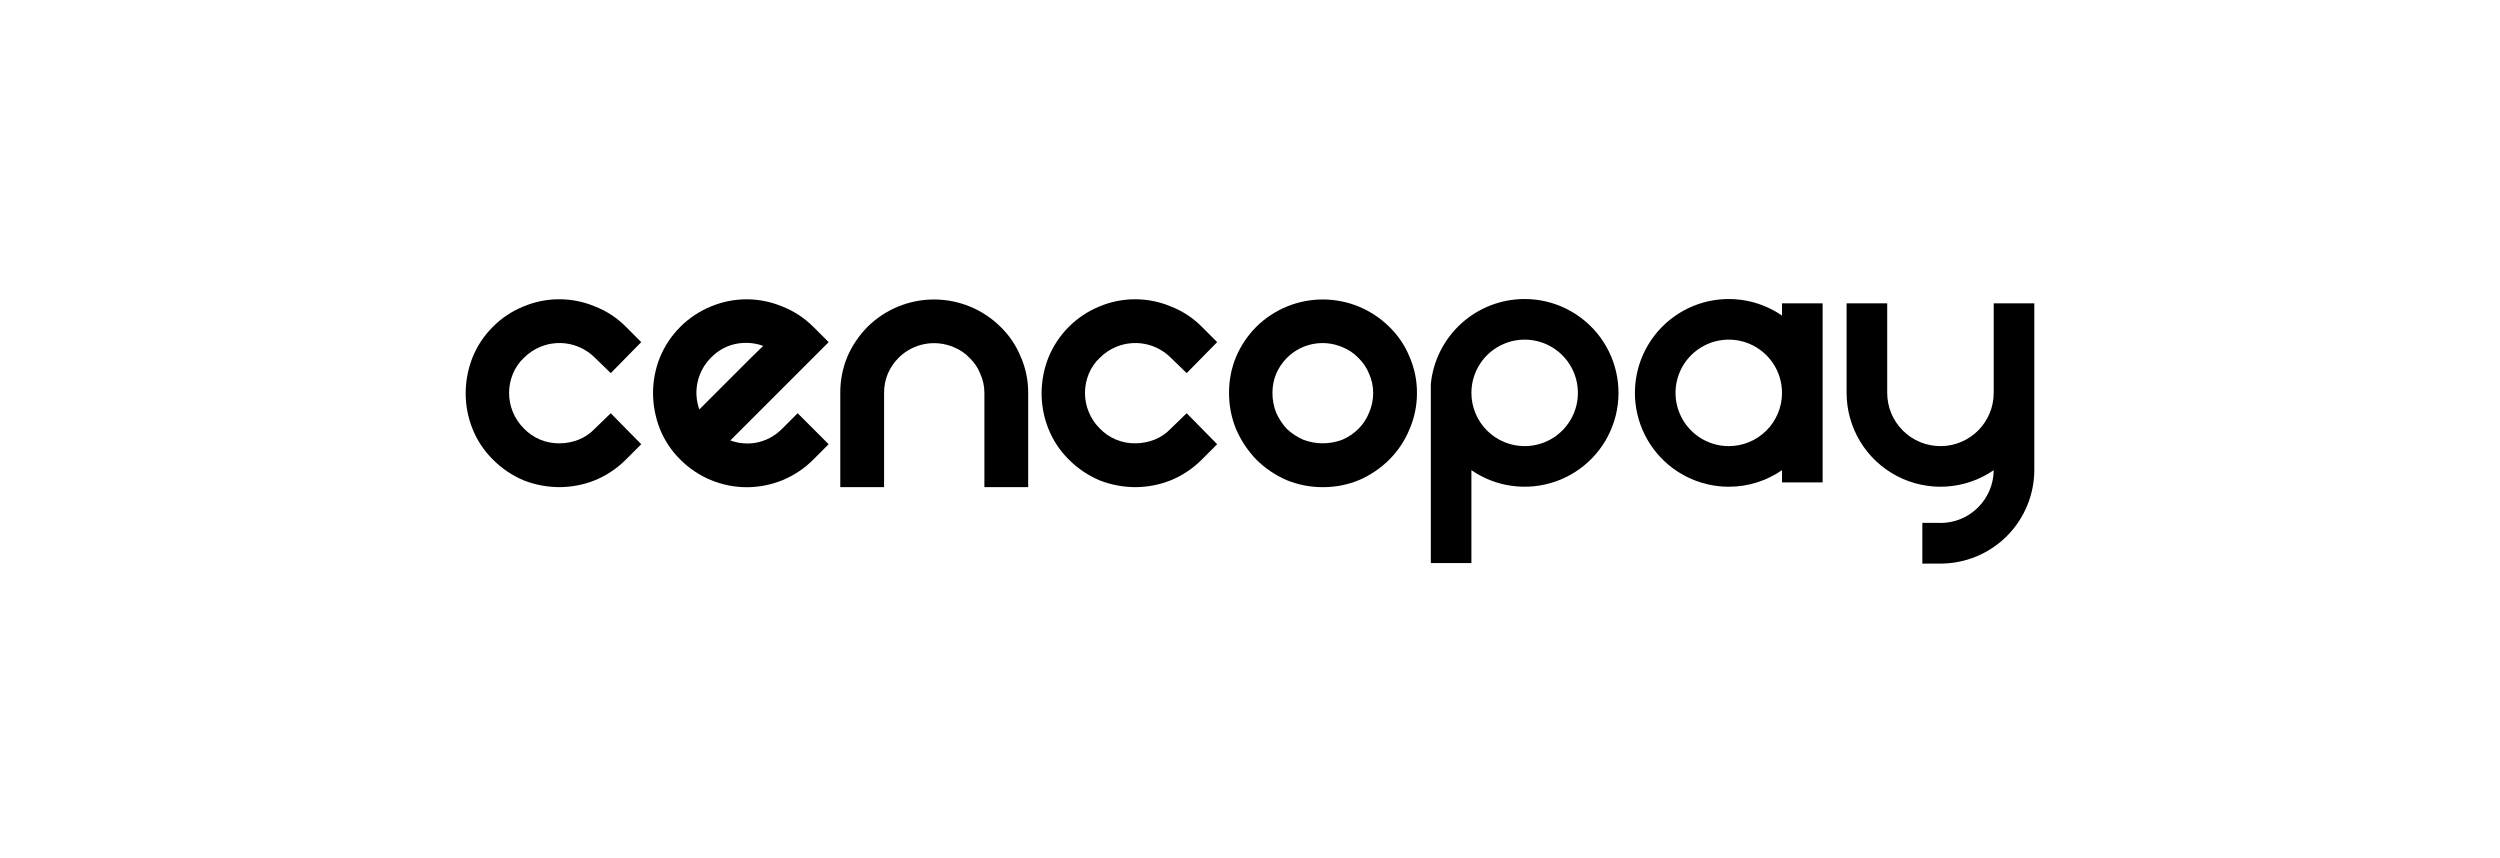 <svg width="510" height="175" viewBox="0 0 510 175" fill="none" xmlns="http://www.w3.org/2000/svg">
<path d="M106.882 73C107.848 72.022 109.003 71.251 110.277 70.734C112.147 69.971 114.2 69.781 116.177 70.185C118.155 70.59 119.968 71.572 121.387 73.007L124.596 76.114L130.812 69.796L127.698 66.673C125.888 64.841 123.71 63.415 121.307 62.491C119.023 61.539 116.573 61.049 114.098 61.047C111.623 61.046 109.173 61.534 106.887 62.482C104.507 63.423 102.348 64.85 100.551 66.673C98.73 68.469 97.304 70.625 96.365 73.004C95.461 75.313 94.998 77.771 95 80.251C94.998 82.704 95.461 85.134 96.365 87.414C97.304 89.793 98.73 91.95 100.551 93.746C102.36 95.574 104.514 97.026 106.887 98.017C109.197 98.909 111.65 99.369 114.126 99.375C116.581 99.369 119.014 98.903 121.298 98.002C123.696 97.026 125.873 95.576 127.698 93.738L130.812 90.624L124.592 84.301L121.359 87.432C120.435 88.412 119.311 89.179 118.062 89.682C116.81 90.182 115.475 90.438 114.127 90.437C112.776 90.46 111.434 90.203 110.187 89.683C108.939 89.163 107.813 88.391 106.878 87.415C105.9 86.45 105.129 85.295 104.613 84.021C103.6 81.549 103.6 78.778 104.613 76.305C105.118 75.049 105.892 73.918 106.879 72.991" fill="black"/>
<path d="M165.915 66.679C164.103 64.849 161.923 63.425 159.52 62.501C157.235 61.55 154.785 61.06 152.311 61.059C149.836 61.058 147.386 61.545 145.1 62.492C142.731 63.451 140.58 64.876 138.773 66.683C136.966 68.49 135.541 70.642 134.582 73.01C133.685 75.29 133.222 77.718 133.218 80.168C133.227 82.646 133.689 85.102 134.582 87.413C135.524 89.792 136.951 91.948 138.773 93.744C140.552 95.534 142.667 96.954 144.997 97.923C147.327 98.892 149.825 99.391 152.348 99.391C154.872 99.391 157.37 98.892 159.7 97.923C162.03 96.954 164.145 95.534 165.924 93.744L169.042 90.621L162.72 84.299L159.601 87.417C158.085 88.988 156.1 90.023 153.945 90.366C153.445 90.437 152.942 90.472 152.438 90.471C151.261 90.47 150.093 90.26 148.989 89.85L169.047 69.797L165.928 66.679H165.915ZM152.21 69.943C153.4 69.942 154.58 70.152 155.696 70.564C155.046 71.202 154.247 71.977 153.299 72.888L142.659 83.527C142.01 81.711 141.894 79.748 142.324 77.868C142.755 75.989 143.714 74.271 145.088 72.919C146.575 71.373 148.534 70.364 150.656 70.052C151.17 69.981 151.688 69.946 152.207 69.946" fill="black"/>
<path d="M204.118 66.678C200.506 63.101 195.628 61.094 190.545 61.094C185.461 61.094 180.583 63.101 176.972 66.678C175.241 68.427 173.851 70.483 172.874 72.741C171.892 75.094 171.397 77.623 171.42 80.173V99.377H180.353V80.173C180.341 78.834 180.595 77.505 181.101 76.265C181.624 75.053 182.367 73.949 183.293 73.008C184.739 71.56 186.584 70.579 188.593 70.189C190.601 69.8 192.68 70.02 194.562 70.823C195.792 71.312 196.9 72.063 197.81 73.024C198.766 73.936 199.51 75.046 199.991 76.277C200.543 77.502 200.825 78.831 200.816 80.175V99.377H209.749V80.173C209.771 77.617 209.248 75.087 208.215 72.749C207.279 70.465 205.883 68.399 204.113 66.678" fill="black"/>
<path d="M224.365 73C225.331 72.021 226.486 71.249 227.76 70.733C229.63 69.972 231.684 69.781 233.662 70.186C235.64 70.591 237.454 71.572 238.875 73.007L242.083 76.114L248.303 69.793L245.185 66.675C243.374 64.842 241.194 63.416 238.789 62.492C236.504 61.541 234.055 61.051 231.58 61.05C229.106 61.048 226.655 61.535 224.369 62.483C221.999 63.44 219.846 64.865 218.039 66.673C216.232 68.481 214.808 70.635 213.852 73.005C212.948 75.313 212.485 77.771 212.487 80.25C212.485 82.702 212.948 85.133 213.852 87.413C214.793 89.791 216.218 91.948 218.038 93.745C219.848 95.572 222.002 97.024 224.375 98.016C226.683 98.909 229.136 99.37 231.611 99.377C234.066 99.371 236.499 98.906 238.783 98.004C241.182 97.028 243.358 95.578 245.183 93.74L248.301 90.622L242.08 84.299L238.846 87.43C237.923 88.411 236.796 89.179 235.545 89.68C234.293 90.18 232.958 90.436 231.61 90.435C230.259 90.458 228.917 90.201 227.67 89.681C226.422 89.162 225.296 88.389 224.361 87.413C223.381 86.448 222.61 85.293 222.095 84.018C221.082 81.546 221.082 78.774 222.095 76.302C222.6 75.046 223.374 73.915 224.361 72.988" fill="black"/>
<path d="M283.416 66.676C279.806 63.099 274.928 61.092 269.846 61.092C264.763 61.092 259.886 63.099 256.275 66.676C254.543 68.423 253.154 70.479 252.182 72.739C251.2 75.093 250.705 77.621 250.727 80.171C250.711 82.723 251.206 85.252 252.185 87.61C253.174 89.882 254.56 91.96 256.278 93.746C258.052 95.509 260.138 96.928 262.43 97.929C264.784 98.897 267.307 99.39 269.853 99.379C272.405 99.396 274.935 98.9 277.292 97.921C279.58 96.925 281.662 95.509 283.428 93.747C285.183 91.991 286.574 89.906 287.521 87.611C288.545 85.265 289.069 82.731 289.06 80.172C289.075 77.617 288.554 75.088 287.529 72.748C286.593 70.466 285.197 68.4 283.427 66.681M280.126 80.172C280.131 81.556 279.846 82.925 279.289 84.192C278.795 85.433 278.051 86.56 277.104 87.502C276.172 88.425 275.075 89.166 273.871 89.687C271.296 90.682 268.442 90.686 265.863 89.7C264.64 89.167 263.517 88.43 262.542 87.519C261.623 86.544 260.879 85.419 260.341 84.193C259.833 82.914 259.575 81.549 259.582 80.173C259.57 78.834 259.824 77.505 260.329 76.265C260.852 75.052 261.597 73.947 262.526 73.008C263.98 71.549 265.84 70.56 267.863 70.171C269.886 69.783 271.98 70.011 273.871 70.827C275.102 71.313 276.211 72.063 277.12 73.024C278.076 73.937 278.822 75.047 279.305 76.277C279.857 77.502 280.137 78.832 280.126 80.175" fill="black"/>
<path d="M371.815 80.147V61.878H363.531V64.379C361.06 62.677 358.223 61.579 355.249 61.175C352.275 60.77 349.247 61.071 346.411 62.051C343.574 63.032 341.008 64.666 338.92 66.822C336.831 68.977 335.278 71.593 334.386 74.459C333.495 77.324 333.289 80.36 333.787 83.32C334.284 86.279 335.47 89.081 337.249 91.498C339.029 93.915 341.351 95.88 344.029 97.234C346.708 98.588 349.667 99.294 352.668 99.294C356.549 99.3 360.339 98.121 363.531 95.914V98.416H371.815V80.147ZM352.668 91.01C350.52 91.01 348.42 90.373 346.633 89.179C344.847 87.985 343.454 86.289 342.632 84.304C341.81 82.319 341.595 80.135 342.014 78.028C342.433 75.92 343.468 73.985 344.987 72.466C346.506 70.946 348.442 69.912 350.549 69.493C352.656 69.073 354.84 69.289 356.825 70.111C358.81 70.933 360.507 72.325 361.701 74.112C362.894 75.898 363.531 77.998 363.531 80.147C363.531 83.028 362.386 85.79 360.349 87.828C358.312 89.865 355.549 91.009 352.668 91.01Z" fill="black"/>
<path d="M406.716 61.877V80.148C406.716 83.029 405.572 85.792 403.534 87.829C401.497 89.866 398.734 91.011 395.853 91.011C392.972 91.011 390.209 89.866 388.172 87.829C386.135 85.792 384.99 83.029 384.99 80.148V61.877H376.706V80.148C376.707 83.638 377.661 87.062 379.466 90.049C381.271 93.036 383.858 95.473 386.948 97.097C390.038 98.72 393.513 99.468 396.997 99.26C400.481 99.052 403.842 97.895 406.716 95.915C406.692 98.78 405.537 101.52 403.502 103.537C401.468 105.555 398.718 106.687 395.853 106.687V106.671H392.157V114.972H395.853C398.368 114.973 400.858 114.478 403.181 113.515C405.504 112.553 407.615 111.143 409.393 109.365C411.171 107.587 412.581 105.476 413.543 103.153C414.505 100.83 415 98.34 415 95.825V61.877H406.716Z" fill="black"/>
<path d="M311.035 61C306.261 60.998 301.658 62.771 298.119 65.974C294.581 69.177 292.359 73.582 291.888 78.332V114.872H300.167V95.915C302.639 97.618 305.476 98.715 308.449 99.119C311.423 99.523 314.45 99.223 317.286 98.242C320.122 97.261 322.688 95.628 324.777 93.473C326.866 91.318 328.418 88.702 329.31 85.837C330.202 82.972 330.408 79.937 329.911 76.977C329.414 74.018 328.229 71.216 326.45 68.799C324.672 66.382 322.35 64.417 319.672 63.062C316.994 61.707 314.036 61.001 311.035 61ZM311.035 91.01C309.608 91.01 308.195 90.729 306.877 90.184C305.558 89.638 304.36 88.838 303.351 87.829C302.342 86.82 301.542 85.623 300.995 84.305C300.449 82.987 300.168 81.574 300.167 80.147C300.167 77.999 300.804 75.898 301.998 74.112C303.191 72.326 304.888 70.934 306.872 70.111C308.857 69.289 311.041 69.074 313.148 69.492C315.255 69.911 317.191 70.945 318.71 72.464C320.229 73.983 321.264 75.918 321.684 78.025C322.104 80.132 321.889 82.316 321.068 84.301C320.246 86.286 318.854 87.983 317.069 89.177C315.283 90.371 313.183 91.009 311.035 91.01Z" fill="black"/>
</svg>

